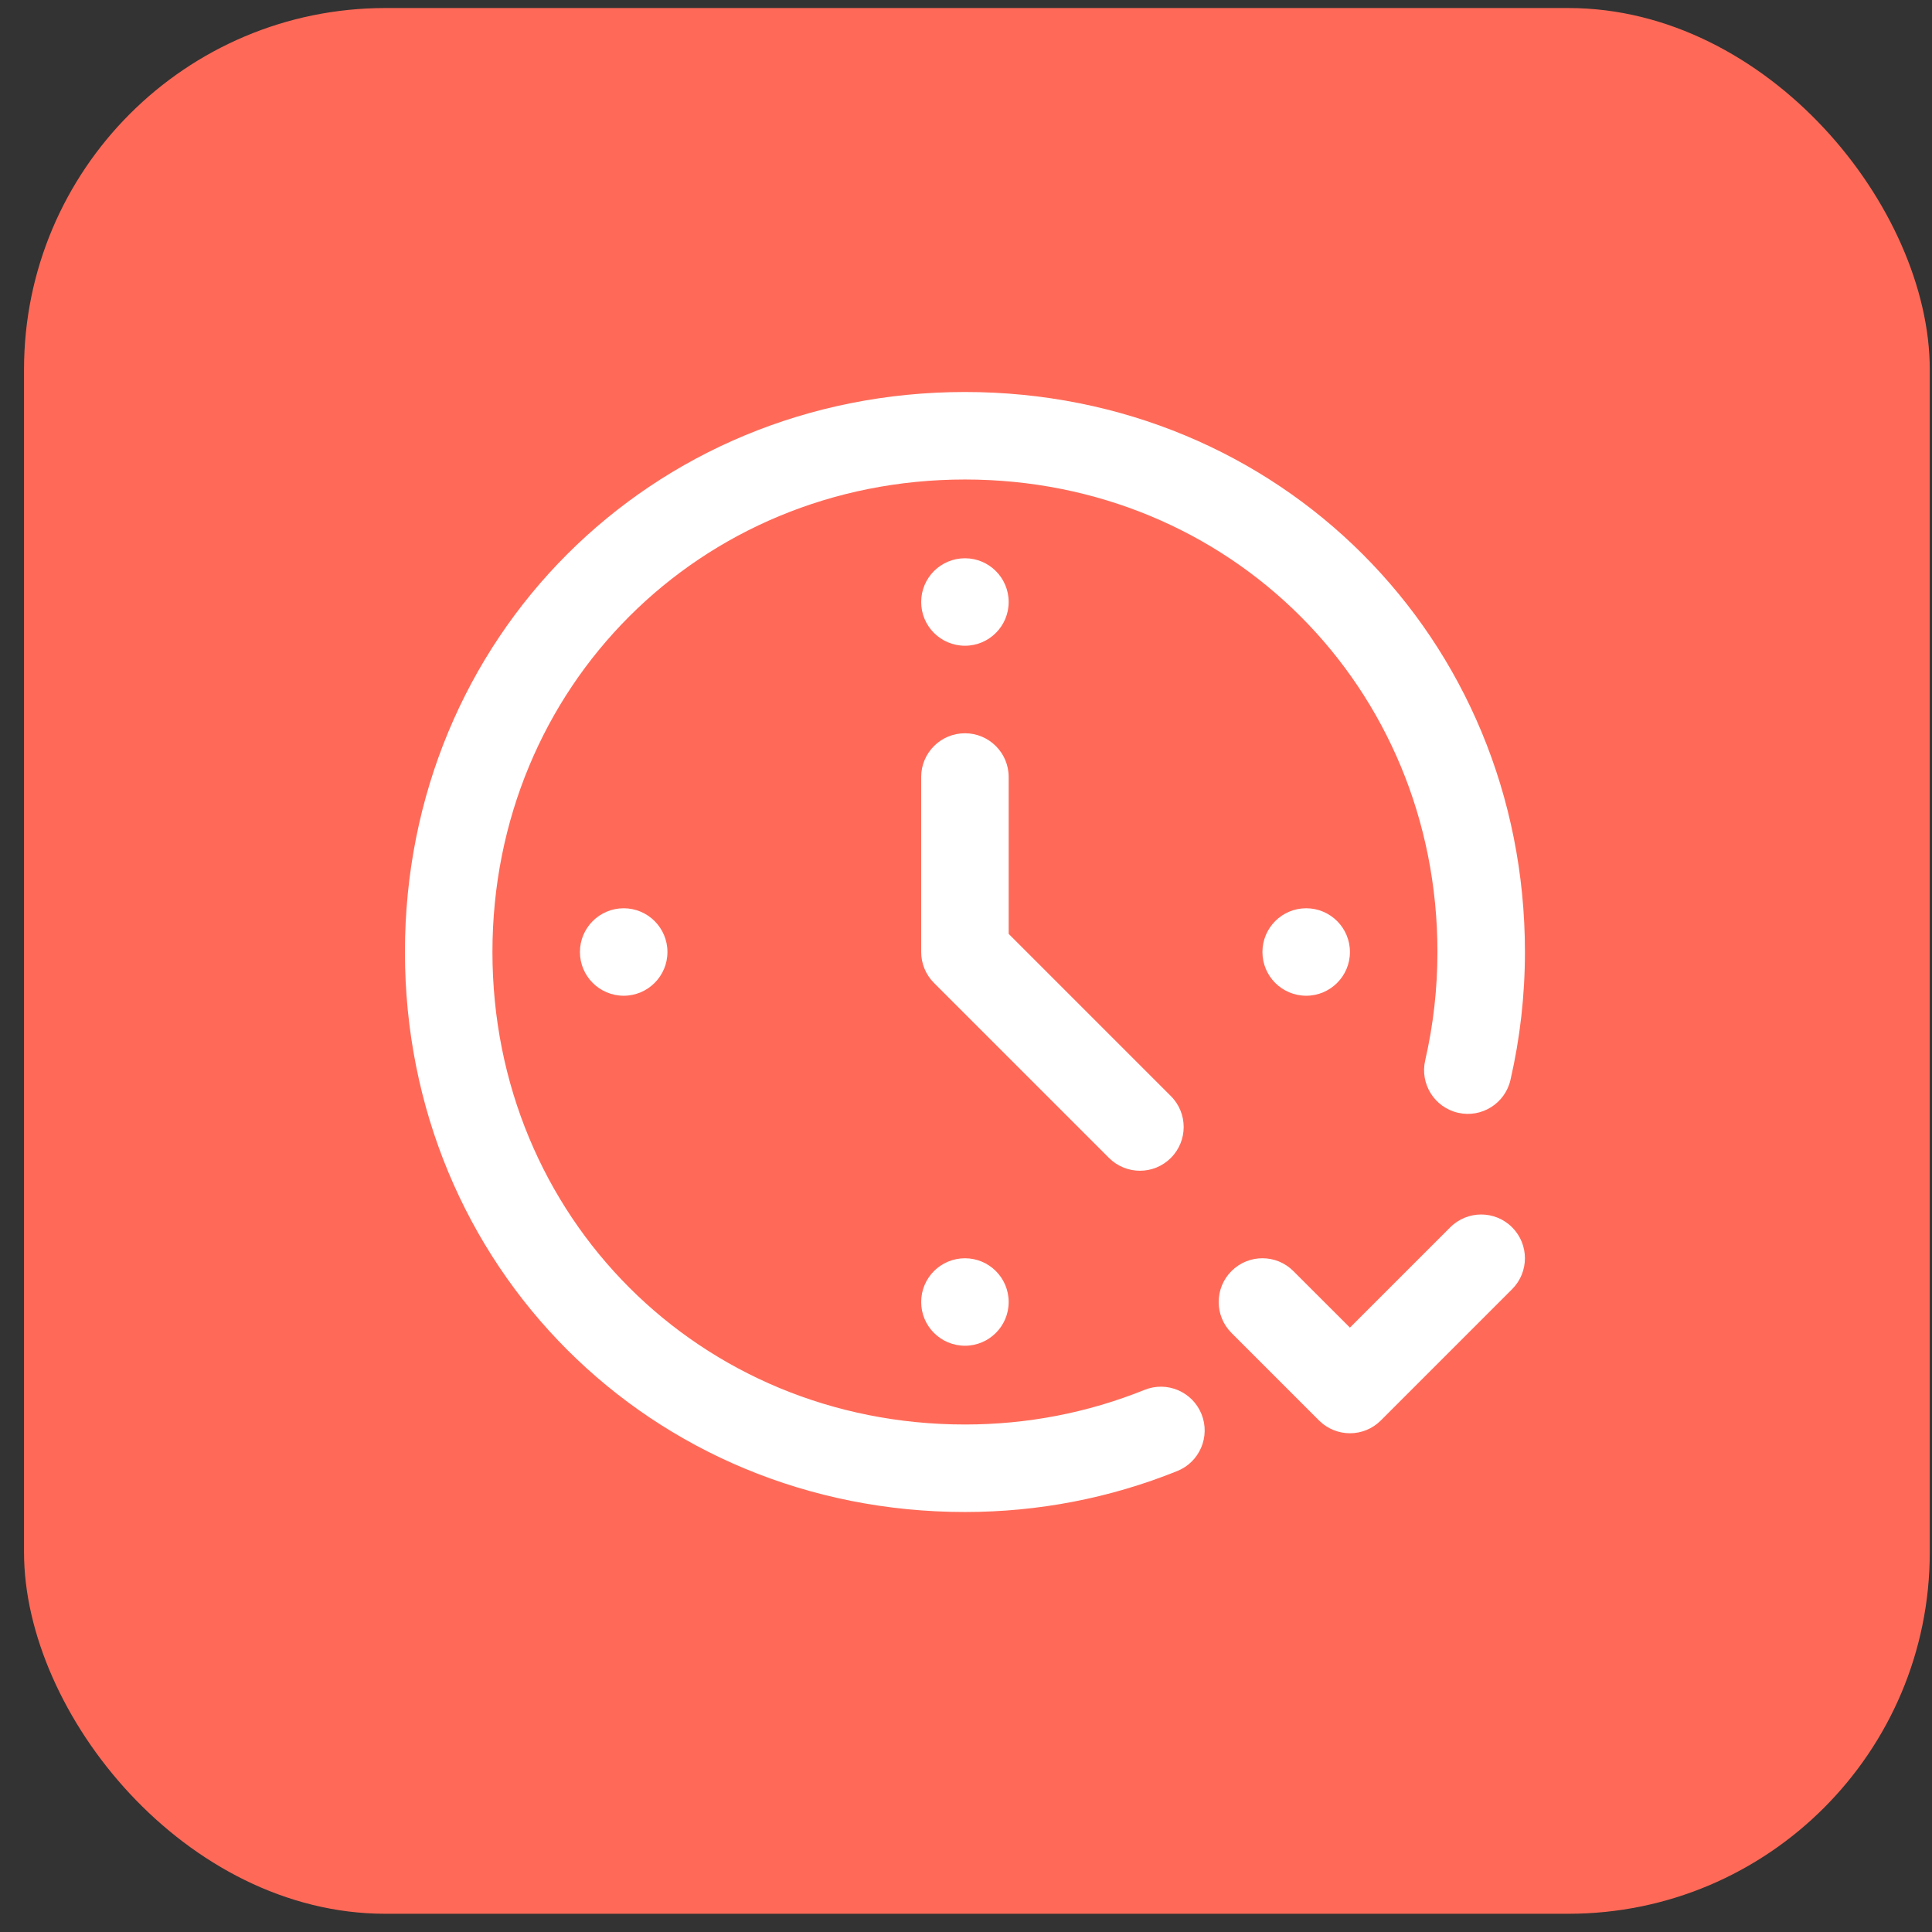 <svg width="69" height="69" viewBox="0 0 69 69" fill="none" xmlns="http://www.w3.org/2000/svg">
<rect x="0" y="0" width="69" height="69" fill="#333333" stroke="none"/>
<rect x="0.858" y="0.287" width="68.062" height="68.062" rx="12.908" fill="#FF6A58"/>
<path d="M51.794 43.833L48.212 47.415L46.191 45.395C45.581 44.785 44.592 44.785 43.982 45.395C43.372 46.005 43.372 46.995 43.982 47.605L47.107 50.73C47.412 51.035 47.812 51.188 48.212 51.188C48.612 51.188 49.011 51.035 49.316 50.73L54.004 46.042C54.614 45.432 54.614 44.443 54.004 43.833C53.394 43.222 52.404 43.222 51.794 43.833Z" fill="white"/>
<path d="M34.462 14C23.247 14 14.462 22.785 14.462 34C14.462 45.215 23.247 54 34.462 54C37.082 54 39.633 53.508 42.045 52.537C42.845 52.215 43.233 51.304 42.911 50.504C42.588 49.703 41.678 49.316 40.877 49.638C38.839 50.459 36.68 50.875 34.462 50.875C24.999 50.875 17.587 43.463 17.587 34C17.587 24.537 24.999 17.125 34.462 17.125C43.924 17.125 51.337 24.537 51.337 34C51.337 35.307 51.19 36.608 50.9 37.869C50.706 38.71 51.231 39.549 52.072 39.742C52.913 39.935 53.752 39.41 53.945 38.569C54.288 37.08 54.462 35.542 54.462 34C54.462 22.785 45.677 14 34.462 14Z" fill="white"/>
<path d="M41.816 41.355C42.427 40.745 42.427 39.755 41.816 39.145L36.024 33.353V27.75C36.024 26.887 35.325 26.188 34.462 26.188C33.599 26.188 32.899 26.887 32.899 27.75V34C32.899 34.414 33.064 34.812 33.357 35.105L39.607 41.355C40.217 41.965 41.206 41.965 41.816 41.355Z" fill="white"/>
<path d="M34.462 23.062C35.325 23.062 36.024 22.363 36.024 21.5C36.024 20.637 35.325 19.938 34.462 19.938C33.599 19.938 32.899 20.637 32.899 21.5C32.899 22.363 33.599 23.062 34.462 23.062Z" fill="white"/>
<path d="M34.462 48.062C35.325 48.062 36.024 47.363 36.024 46.5C36.024 45.637 35.325 44.938 34.462 44.938C33.599 44.938 32.899 45.637 32.899 46.5C32.899 47.363 33.599 48.062 34.462 48.062Z" fill="white"/>
<path d="M22.274 35.562C23.137 35.562 23.837 34.863 23.837 34C23.837 33.137 23.137 32.438 22.274 32.438C21.411 32.438 20.712 33.137 20.712 34C20.712 34.863 21.411 35.562 22.274 35.562Z" fill="white"/>
<path d="M46.649 35.562C47.512 35.562 48.212 34.863 48.212 34C48.212 33.137 47.512 32.438 46.649 32.438C45.786 32.438 45.087 33.137 45.087 34C45.087 34.863 45.786 35.562 46.649 35.562Z" fill="white"/>
</svg>
